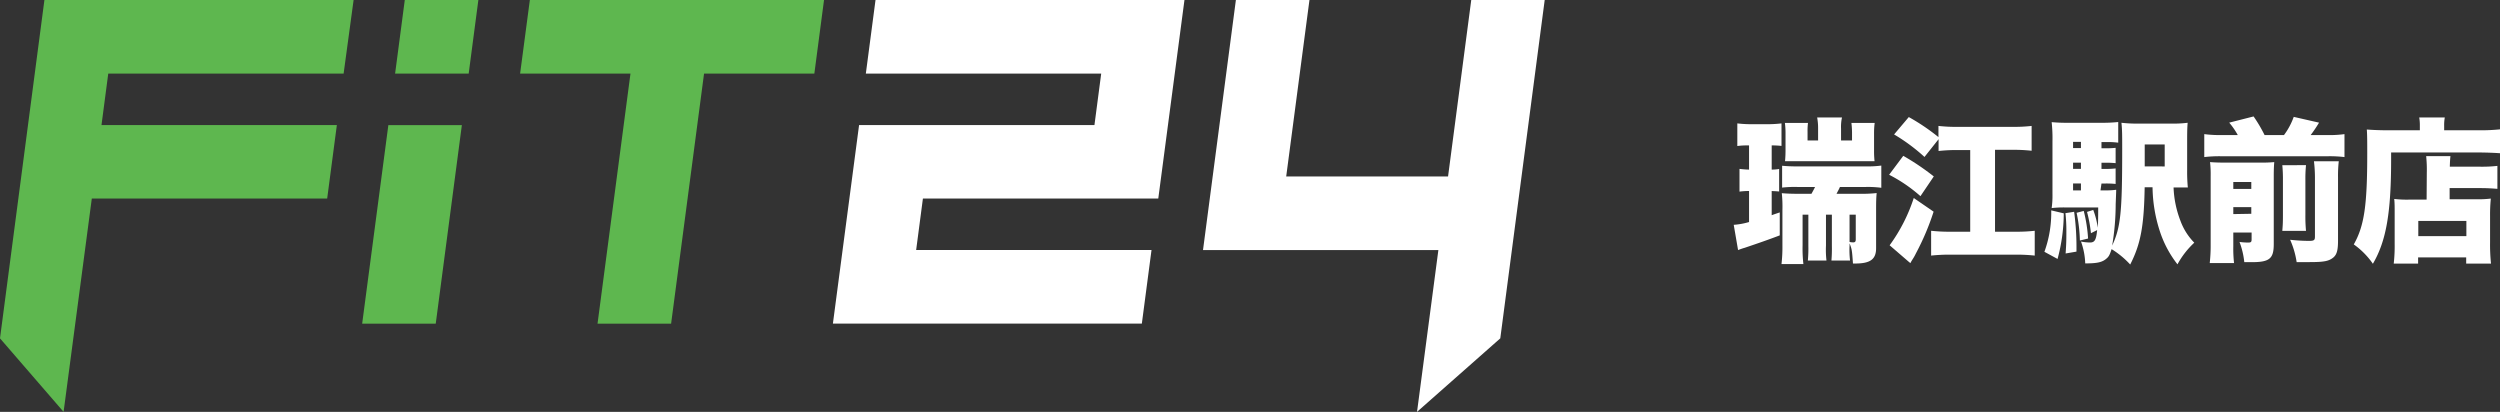 <svg xmlns="http://www.w3.org/2000/svg" width="402.99" height="66.39" viewBox="0 0 402.99 66.39"><rect x="0" y="0" width="402.99" height="66.39" fill="#333333" stroke="none"/><g id="レイヤー_2" data-name="レイヤー 2"><g id="レイヤー_1-2" data-name="レイヤー 1"><path d="M7.16,0H57L55.39,11.86H17.45l-1.09,8.3H54.3L52.74,32H14.8L10.25,66.39,0,54.54ZM70.24,52.17l4.21-32H62.6l-4.22,32Zm5.31-40.31L77.11,0H65.25L63.69,11.86Zm32.63,40.31,5.31-40.31h17.78L132.83,0H85.41L83.84,11.86h17.79L96.32,52.17Z" style="fill:#5eb74f"/><path d="M138.48,20.16h37.94l1.09-8.3H139.57L141.13,0h49.8l-4.22,32H148.77l-1.09,8.3h37.94l-1.56,11.86h-49.8Zm89.94,46.23,13.42-11.85L249,0H237.16l-3.74,28.45H207.33L211.08,0H199.22l-5.3,40.31h37.94Z" style="fill:#fff"/><path d="M281.67,23.44a10.88,10.88,0,0,0-1.62.1V19.89a17.82,17.82,0,0,0,2.22.13h2.65a18,18,0,0,0,2.25-.13v3.63a13.54,13.54,0,0,0-1.38-.08h-.2v3.9a7.47,7.47,0,0,0,1.2-.1v3.63c-.47-.05-.77-.05-1.2-.08v3.9c.4-.15.65-.23,1.3-.45v3.7c-1.75.67-3.42,1.25-5.64,2a11.32,11.32,0,0,0-1.08.37l-.7-4.07a11.42,11.42,0,0,0,2.47-.45v-5a10.87,10.87,0,0,0-1.54.1V27.22a13.05,13.05,0,0,0,1.54.12v-3.9Zm8.07,6.7a18,18,0,0,0-2.47.1V26.72a23.58,23.58,0,0,0,2.47.1h11a16.55,16.55,0,0,0,2.52-.13v3.58a16.6,16.6,0,0,0-2.52-.13h-4.15c-.17.4-.27.55-.55,1.1h3.85a21.46,21.46,0,0,0,2.62-.12c-.07.72-.09,1.44-.09,2.54V40c0,1.8-.93,2.48-3.4,2.48h-.33c-.15-2.13-.17-2.33-.55-3.25v.37a14.73,14.73,0,0,0,.08,2.4h-3a22.59,22.59,0,0,0,.07-2.4v-5h-.95v5a15,15,0,0,0,.08,2.4h-3a21.5,21.5,0,0,0,.08-2.4v-5h-.93v4.92a22.33,22.33,0,0,0,.13,3.05h-3.53a24.3,24.3,0,0,0,.15-3.05V33.86a21,21,0,0,0-.1-2.72c.8.07,1.58.1,2.8.1H292c.3-.55.4-.72.58-1.1Zm3.33-9.4a9.54,9.54,0,0,0-.15-1.8h4a7,7,0,0,0-.15,1.8v1.9h1.77V21.37a13.29,13.29,0,0,0-.1-1.55h3.75a13.13,13.13,0,0,0-.1,1.77v2.65a15.82,15.82,0,0,0,.08,1.75c-.53,0-.53,0-1.85,0H289.54c-1,0-1.27,0-1.8,0,.05-.55.08-1.1.08-1.77v-2.9a13.14,13.14,0,0,0-.1-1.5h3.72a10.33,10.33,0,0,0-.07,1.47v1.35h1.7ZM298.14,39a2.6,2.6,0,0,0,.58.07c.3,0,.42-.12.42-.47v-4h-1Z" style="fill:#fff"/><path d="M306.8,25.12a39.6,39.6,0,0,1,4.92,3.32l-2.15,3.18a24.21,24.21,0,0,0-5.05-3.45Zm4.89,9a40.68,40.68,0,0,1-2.85,6.72,7.71,7.71,0,0,1-.52.93c-.2.32-.2.32-.38.65l-3.34-2.88a27.09,27.09,0,0,0,3.89-7.62Zm-1.47-8.82a29.55,29.55,0,0,0-4.9-3.63l2.37-2.8a33.42,33.42,0,0,1,4.78,3.23v-1.8a25.77,25.77,0,0,0,3.15.15h8.77a25.77,25.77,0,0,0,3.1-.15v4a26.35,26.35,0,0,0-3.1-.15h-2.8v13.2h3.18a25.82,25.82,0,0,0,3.22-.15v4a27.54,27.54,0,0,0-3.22-.15H314.52a27.61,27.61,0,0,0-3.23.15v-4a26.79,26.79,0,0,0,3.23.15h3.07V24.19h-2a25.77,25.77,0,0,0-3.1.15v-1.9Z" style="fill:#fff"/><path d="M332.67,34.39a28.55,28.55,0,0,1-1,7.35l-2.12-1.15a18.55,18.55,0,0,0,1.1-6.68Zm5.92-3.7h.73a11.9,11.9,0,0,0,1.8-.1c0,.28,0,.28-.08,2.32a40.37,40.37,0,0,1-.57,6.68c1.37-2.93,1.62-5.35,1.62-15.42,0-2.35,0-3.2-.12-4.38a21.71,21.71,0,0,0,2.92.13h5.05a18.17,18.17,0,0,0,2.7-.13c-.05.65-.08,1.18-.08,2.68v5a26.66,26.66,0,0,0,.11,2.75c-.55,0-1.21,0-2,0h-.3a16.56,16.56,0,0,0,1.12,5.4,9.81,9.81,0,0,0,2.22,3.5A13.59,13.59,0,0,0,351,42.61a17.38,17.38,0,0,1-2.87-5.42,23.88,23.88,0,0,1-1.15-7h-1.27c-.1,6.27-.65,9.17-2.33,12.45a14.15,14.15,0,0,0-3-2.48c-.3.93-.45,1.2-.8,1.5-.7.63-1.55.8-3.45.8a11.47,11.47,0,0,0-.68-3.52,8.2,8.2,0,0,0,1.45.15c.75,0,1-.4,1.15-2l-1,.5a21.41,21.41,0,0,0-.63-3.43l1-.32a12.7,12.7,0,0,1,.73,2.87c.05-.87.07-1.47.07-3.27h-5.35a16.86,16.86,0,0,0-2.15.1,14.46,14.46,0,0,0,.13-2.33V22.79a24.2,24.2,0,0,0-.13-3.1,26.83,26.83,0,0,0,2.88.1h5a24.18,24.18,0,0,0,2.85-.12V23a12.25,12.25,0,0,0-1.8-.1h-.9v1h.65a13.54,13.54,0,0,0,1.63-.07v2.47a15.67,15.67,0,0,0-1.63-.07h-.65v1h.65a13.14,13.14,0,0,0,1.63-.08v2.5a14.8,14.8,0,0,0-1.63-.07h-.65Zm-4.25,3.45a41.76,41.76,0,0,1,.38,5.52v.9l-1.75.3c.1-1.5.12-2,.12-3.57a25.44,25.44,0,0,0-.15-2.93Zm1.1-11.27h-1.27v1h1.27Zm0,3.35h-1.27v1h1.27Zm-1.27,3.35v1.12h1.27V29.57ZM335.89,34a23.9,23.9,0,0,1,.7,4.45l-1.32.32a24,24,0,0,0-.53-4.47Zm13.05-7.17V23.29h-3.22v1.08c0,.62,0,1,0,1.52v.93Z" style="fill:#fff"/><path d="M360.72,21.77a11.84,11.84,0,0,0-1.38-2l3.93-1a23.26,23.26,0,0,1,1.77,3h3.13a11.13,11.13,0,0,0,1.57-2.93l4.08.93a20.45,20.45,0,0,1-1.35,2h2.62a17.71,17.71,0,0,0,2.83-.15v3.7a19.87,19.87,0,0,0-2.83-.13H358.17a20.83,20.83,0,0,0-2.85.13v-3.7a19.1,19.1,0,0,0,2.85.15ZM360,39.69a20.8,20.8,0,0,0,.12,2.72h-3.92a25.46,25.46,0,0,0,.15-3v-11a17.37,17.37,0,0,0-.1-2.28c.67.05,1.3.08,2.27.08h5.9a20.71,20.71,0,0,0,2.18-.08c-.05.63-.08,1.15-.08,2.38V39.34c0,2.35-.67,2.92-3.55,2.92-.27,0-.67,0-1.2,0A12.78,12.78,0,0,0,361,39a10.84,10.84,0,0,0,1.4.1c.45,0,.55-.1.55-.52v-1.1H360Zm2.9-9.23V29.34H360v1.12Zm0,4V33.39H360v1.12Zm8.82-7.84a21.77,21.77,0,0,0-.1,2.4v5.62a24.17,24.17,0,0,0,.1,2.57h-3.82c.07-.87.1-1.32.1-2.52V29a23.18,23.18,0,0,0-.1-2.37ZM377,26a20.9,20.9,0,0,0-.12,2.6v10.2c0,1.55-.2,2.25-.77,2.72-.73.58-1.48.73-3.83.73l-2.07,0a13.82,13.82,0,0,0-1.05-3.6,28.92,28.92,0,0,0,3,.18c.85,0,1-.1,1-.7v-9.6A21.87,21.87,0,0,0,373,26Z" style="fill:#fff"/><path d="M390.07,20.24a6.94,6.94,0,0,0-.1-1.3h4.12a6.88,6.88,0,0,0-.1,1.35V21h5.48a30.14,30.14,0,0,0,3.52-.15v3.85c-1-.07-2.35-.12-3.45-.12h-14.1v1.1c0,8.67-.8,13.19-2.94,16.84a12.52,12.52,0,0,0-3.08-3.12c1.7-3,2.17-6.33,2.17-14.65,0-1.87,0-3-.07-3.87,1,.07,2.05.12,3.3.12h5.25Zm1.12,7.65a21.72,21.72,0,0,0-.1-2.72H395c-.05.5-.08.87-.1,1.7h4.85a21.76,21.76,0,0,0,2.82-.13v3.7c-.85-.07-1.77-.12-2.7-.12h-5v1.8h4.35a16.44,16.44,0,0,0,2.29-.11,26.29,26.29,0,0,0-.12,2.8v4.25a29.09,29.09,0,0,0,.15,3.43h-4v-1h-7.75v1h-3.93a25.13,25.13,0,0,0,.15-3.17v-5c0-.95,0-1.62-.07-2.25a16.87,16.87,0,0,0,2.27.11h2.95Zm-1.37,10.17h7.75V35.61h-7.75Z" style="fill:#fff"/></g></g></svg>